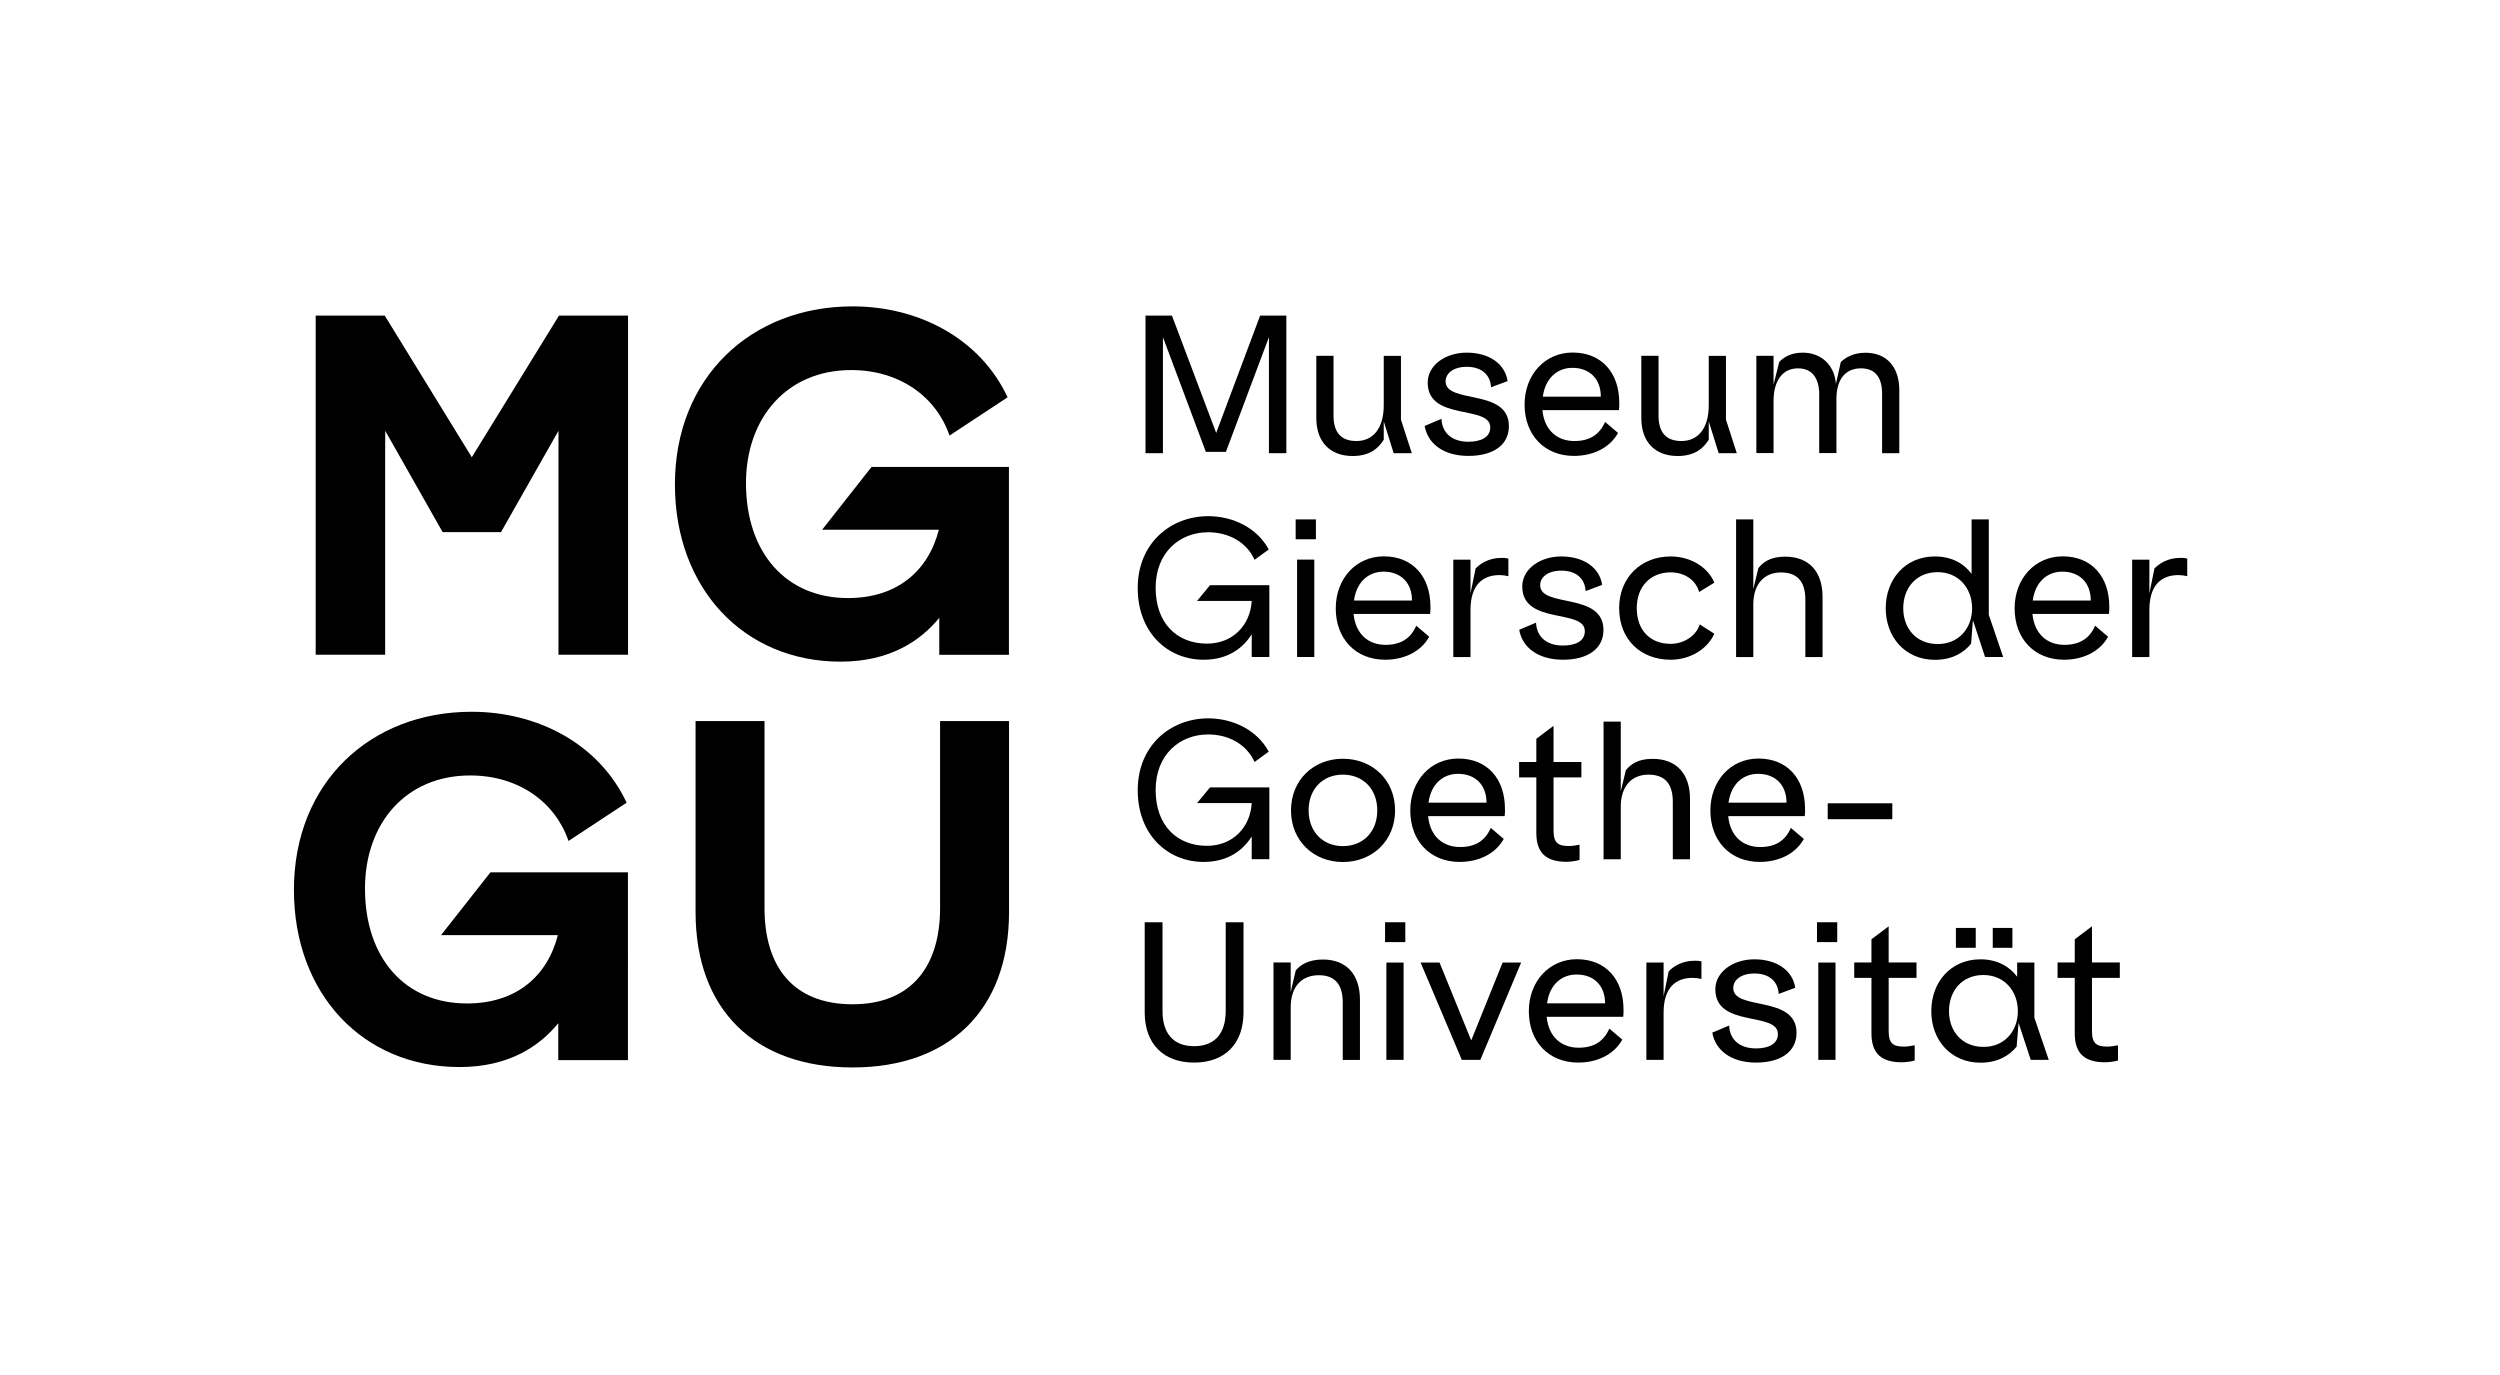 <?xml version="1.0" encoding="utf-8"?>
<!-- Generator: Adobe Illustrator 25.2.3, SVG Export Plug-In . SVG Version: 6.00 Build 0)  -->
<svg version="1.1" id="Ebene_1" xmlns="http://www.w3.org/2000/svg" xmlns:xlink="http://www.w3.org/1999/xlink" x="0px" y="0px"
	 viewBox="0 0 246.92 135.85" style="enable-background:new 0 0 246.92 135.85;" xml:space="preserve">
<style type="text/css">
	.st0{clip-path:url(#SVGID_2_);}
	.st1{clip-path:url(#SVGID_4_);}
	.st2{clip-path:url(#SVGID_6_);}
	.st3{clip-path:url(#SVGID_8_);}
	.st4{clip-path:url(#SVGID_10_);}
</style>
<g>
	<polygon points="127.05,31.17 127.05,44.76 125.33,44.76 125.33,33.3 121.08,44.63 119.1,44.63 114.86,33.3 114.86,44.76 
		113.14,44.76 113.14,31.17 115.75,31.17 120.12,42.76 124.46,31.17 	"/>
	<g>
		<defs>
			<rect id="SVGID_1_" x="29.03" y="30.26" width="187" height="75.17"/>
		</defs>
		<clipPath id="SVGID_2_">
			<use xlink:href="#SVGID_1_"  style="overflow:visible;"/>
		</clipPath>
		<path class="st0" d="M139.44,44.76h-1.79l-0.98-3.14v1.81c-0.5,0.81-1.35,1.61-3.07,1.61c-2.24,0-3.59-1.4-3.59-3.74v-6.16h1.7
			v5.92c0,1.66,0.76,2.5,2.26,2.5c1.65,0,2.7-1.26,2.7-3.53v-4.88h1.7v6.3L139.44,44.76z"/>
		<path class="st0" d="M148.9,37.64l-1.63,0.61c-0.07-1.24-0.94-2.02-2.4-2.02c-1.31,0-2.09,0.63-2.09,1.44
			c0,2.27,6.25,0.65,6.25,4.42c0,1.89-1.59,2.94-3.99,2.94c-2.48,0-4.03-1.22-4.33-2.96l1.66-0.7c0.07,1.46,1.11,2.26,2.66,2.26
			c1.22,0,2.16-0.43,2.16-1.42c0-2.26-6.18-0.57-6.18-4.42c0-1.72,1.76-2.96,3.85-2.96C147.11,34.83,148.66,35.96,148.9,37.64"/>
		<path class="st0" d="M152.38,39.18h5.73c0-1.76-1.11-2.85-2.81-2.85C153.86,36.33,152.64,37.29,152.38,39.18 M159.9,40.51h-7.56
			c0.2,2.03,1.5,3.05,3.16,3.05c1.48,0,2.48-0.61,3.03-1.89l1.28,1.09c-0.87,1.57-2.61,2.27-4.35,2.27c-2.94,0-4.88-2.09-4.88-5.07
			c0-2.94,2-5.14,4.75-5.14c2.87,0,4.6,2.02,4.6,4.95C159.94,40.01,159.94,40.25,159.9,40.51"/>
		<path class="st0" d="M171.54,44.76h-1.79l-0.98-3.14v1.81c-0.5,0.81-1.35,1.61-3.07,1.61c-2.24,0-3.59-1.4-3.59-3.74v-6.16h1.7
			v5.92c0,1.66,0.76,2.5,2.26,2.5c1.65,0,2.7-1.26,2.7-3.53v-4.88h1.7v6.3L171.54,44.76z"/>
		<path class="st0" d="M187.59,38.55v6.21h-1.7v-5.88c0-1.7-0.76-2.5-2.09-2.5c-1.61,0-2.42,1.18-2.42,3.03v5.34h-1.7v-5.84
			c0-0.7-0.17-2.53-2.09-2.53c-1.57,0-2.4,1.26-2.42,3.16v5.21h-1.7v-9.61h1.7v2.85l0.56-2.24c0.33-0.35,1.03-0.92,2.31-0.92
			c1.92,0,3.16,1.31,3.29,3.09l0.48-2.16c0.43-0.41,1.2-0.92,2.42-0.92C186.24,34.83,187.59,36.13,187.59,38.55"/>
		<path class="st0" d="M125.37,57.81v7.08h-1.74v-2.24c-0.79,1.24-2.22,2.51-4.75,2.51c-3.59,0-6.51-2.72-6.51-7.08
			c0-4.42,3.24-7.1,6.97-7.1c2.42,0,4.83,1.15,5.97,3.29l-1.4,1.02c-0.78-1.74-2.55-2.72-4.59-2.72c-2.77,0-5.18,1.96-5.18,5.49
			c0,3.55,2.16,5.51,5.07,5.51c2.5,0,4.27-1.76,4.42-4.22h-5.4l1.28-1.55H125.37z"/>
	</g>
	<path d="M129.81,64.89h-1.7v-9.62h1.7V64.89z M129.97,53.26h-2V51.3h2V53.26z"/>
	<g>
		<defs>
			<rect id="SVGID_3_" x="29.03" y="30.26" width="187" height="75.17"/>
		</defs>
		<clipPath id="SVGID_4_">
			<use xlink:href="#SVGID_3_"  style="overflow:visible;"/>
		</clipPath>
		<path class="st1" d="M133.73,59.31h5.73c0-1.76-1.11-2.85-2.81-2.85C135.21,56.46,133.99,57.42,133.73,59.31 M141.25,60.64h-7.56
			c0.2,2.03,1.5,3.05,3.16,3.05c1.48,0,2.48-0.61,3.03-1.89l1.28,1.09c-0.87,1.57-2.61,2.27-4.35,2.27c-2.94,0-4.88-2.09-4.88-5.07
			c0-2.94,2-5.14,4.75-5.14c2.87,0,4.6,2.02,4.6,4.96C141.29,60.14,141.29,60.38,141.25,60.64"/>
		<path class="st1" d="M148.98,55.17v1.74c-0.3-0.07-0.57-0.11-0.87-0.11c-1.65,0-2.87,0.94-2.87,3.44v4.66h-1.7v-9.62h1.7v3.33
			l0.5-2.46c0.44-0.46,1.29-1.05,2.55-1.05C148.56,55.09,148.74,55.11,148.98,55.17"/>
		<path class="st1" d="M158.24,57.77l-1.63,0.61c-0.07-1.24-0.94-2.02-2.4-2.02c-1.31,0-2.09,0.63-2.09,1.44
			c0,2.27,6.25,0.65,6.25,4.42c0,1.89-1.59,2.94-3.99,2.94c-2.48,0-4.03-1.22-4.33-2.96l1.66-0.7c0.07,1.46,1.11,2.26,2.66,2.26
			c1.22,0,2.16-0.42,2.16-1.42c0-2.26-6.18-0.57-6.18-4.42c0-1.72,1.76-2.96,3.85-2.96C156.45,54.96,158,56.09,158.24,57.77"/>
		<path class="st1" d="M169.32,57.55l-1.5,0.92c-0.35-1.26-1.53-1.94-2.81-1.94c-2,0-3.35,1.4-3.35,3.53c0,2.14,1.28,3.53,3.35,3.53
			c1.35,0,2.53-0.83,2.87-1.92l1.44,0.92c-0.65,1.48-2.35,2.57-4.31,2.57c-3,0-5.09-2.03-5.09-5.1c0-3,2.14-5.1,5.09-5.1
			C167.01,54.96,168.71,56.05,169.32,57.55"/>
		<path class="st1" d="M180.01,58.96v5.94h-1.7v-5.68c0-1.79-0.8-2.68-2.4-2.68c-1.66,0-2.74,1.13-2.74,3.18v5.18h-1.7V51.3h1.7
			v6.88l0.5-2.07c0.46-0.57,1.16-1.13,2.64-1.13C178.68,54.98,180.01,56.46,180.01,58.96"/>
		<path class="st1" d="M194.78,60.08c0-2-1.35-3.57-3.4-3.57c-2.13,0-3.4,1.57-3.4,3.57c0,1.98,1.28,3.53,3.4,3.53
			C193.43,63.62,194.78,62.08,194.78,60.08 M196.06,64.89l-1.2-3.64l-0.18,2.33c-0.74,0.91-1.9,1.59-3.57,1.59
			c-2.94,0-4.86-2.24-4.86-5.09c0-2.87,1.92-5.12,4.86-5.12c1.63,0,2.85,0.68,3.62,1.72V51.3h1.7v9.43l1.42,4.16H196.06z"/>
		<path class="st1" d="M200.77,59.31h5.73c0-1.76-1.11-2.85-2.81-2.85C202.25,56.46,201.03,57.42,200.77,59.31 M208.3,60.64h-7.56
			c0.2,2.03,1.5,3.05,3.16,3.05c1.48,0,2.48-0.61,3.03-1.89l1.28,1.09c-0.87,1.57-2.61,2.27-4.35,2.27c-2.94,0-4.88-2.09-4.88-5.07
			c0-2.94,2-5.14,4.75-5.14c2.87,0,4.6,2.02,4.6,4.96C208.33,60.14,208.33,60.38,208.3,60.64"/>
		<path class="st1" d="M216.03,55.17v1.74c-0.3-0.07-0.57-0.11-0.87-0.11c-1.65,0-2.87,0.94-2.87,3.44v4.66h-1.7v-9.62h1.7v3.33
			l0.5-2.46c0.44-0.46,1.29-1.05,2.55-1.05C215.6,55.09,215.79,55.11,216.03,55.17"/>
		<path class="st1" d="M125.37,77.78v7.08h-1.74v-2.24c-0.79,1.24-2.22,2.51-4.75,2.51c-3.59,0-6.51-2.72-6.51-7.08
			c0-4.42,3.24-7.1,6.97-7.1c2.42,0,4.83,1.15,5.97,3.29l-1.4,1.02c-0.78-1.74-2.55-2.72-4.59-2.72c-2.77,0-5.18,1.96-5.18,5.49
			c0,3.55,2.16,5.51,5.07,5.51c2.5,0,4.27-1.76,4.42-4.22h-5.4l1.28-1.55H125.37z"/>
		<path class="st1" d="M129.25,80.04c0,2.14,1.44,3.53,3.38,3.53c1.98,0,3.4-1.39,3.4-3.53c0-2.13-1.42-3.53-3.4-3.53
			C130.66,76.51,129.25,77.91,129.25,80.04 M137.79,80.04c0,3.01-2.26,5.1-5.16,5.1c-2.88,0-5.12-2.09-5.12-5.1
			c0-3.01,2.24-5.1,5.12-5.1C135.54,74.94,137.79,77.03,137.79,80.04"/>
		<path class="st1" d="M141.09,79.28h5.73c0-1.76-1.11-2.85-2.81-2.85C142.56,76.43,141.34,77.39,141.09,79.28 M148.61,80.61h-7.56
			c0.2,2.03,1.5,3.05,3.16,3.05c1.48,0,2.48-0.61,3.03-1.89l1.28,1.09c-0.87,1.57-2.61,2.27-4.35,2.27c-2.94,0-4.88-2.09-4.88-5.07
			c0-2.94,2-5.14,4.75-5.14c2.87,0,4.6,2.02,4.6,4.96C148.65,80.11,148.65,80.35,148.61,80.61"/>
		<path class="st1" d="M153.44,76.77v5.27c0,1.31,0.54,1.52,1.57,1.52c0.26,0,0.72-0.07,1-0.13v1.5c-0.3,0.11-0.98,0.19-1.26,0.19
			c-1.94,0-3.01-0.78-3.01-2.85v-5.49h-1.7v-1.52h1.7v-2.29l1.7-1.28v3.57h2.75v1.52H153.44z"/>
		<path class="st1" d="M166.92,78.93v5.94h-1.7v-5.68c0-1.79-0.8-2.68-2.4-2.68c-1.66,0-2.74,1.13-2.74,3.18v5.18h-1.7V71.27h1.7
			v6.88l0.5-2.07c0.46-0.57,1.16-1.13,2.64-1.13C165.59,74.95,166.92,76.43,166.92,78.93"/>
		<path class="st1" d="M170.72,79.28h5.73c0-1.76-1.11-2.85-2.81-2.85C172.2,76.43,170.98,77.39,170.72,79.28 M178.25,80.61h-7.56
			c0.2,2.03,1.5,3.05,3.16,3.05c1.48,0,2.48-0.61,3.03-1.89l1.28,1.09c-0.87,1.57-2.61,2.27-4.35,2.27c-2.94,0-4.88-2.09-4.88-5.07
			c0-2.94,2-5.14,4.75-5.14c2.87,0,4.6,2.02,4.6,4.96C178.29,80.11,178.29,80.35,178.25,80.61"/>
	</g>
	<rect x="180.52" y="79.34" width="6.38" height="1.57"/>
	<g>
		<defs>
			<rect id="SVGID_5_" x="29.03" y="30.26" width="187" height="75.17"/>
		</defs>
		<clipPath id="SVGID_6_">
			<use xlink:href="#SVGID_5_"  style="overflow:visible;"/>
		</clipPath>
		<path class="st2" d="M114.82,91.09v8.78c0,2.11,1,3.46,3.12,3.46s3.12-1.35,3.12-3.46v-8.78h1.76v8.89c0,3.16-1.89,4.97-4.88,4.97
			c-3.01,0-4.88-1.83-4.88-4.97v-8.89H114.82z"/>
		<path class="st2" d="M134.32,98.75v5.94h-1.7V99c0-1.79-0.8-2.68-2.35-2.68c-1.72,0-2.79,1.13-2.79,3.18v5.18h-1.7v-9.62h1.7v2.92
			l0.5-2.14c0.46-0.52,1.22-1.07,2.68-1.07C132.99,94.77,134.32,96.25,134.32,98.75"/>
	</g>
	<path d="M136.93,104.68h1.7v-9.61h-1.7V104.68z M136.8,93.05h2v-1.96h-2V93.05z"/>
	<polygon points="148.41,95.07 145.31,102.76 142.18,95.07 140.31,95.07 144.38,104.68 146.21,104.68 150.24,95.07 	"/>
	<g>
		<defs>
			<rect id="SVGID_7_" x="29.03" y="30.26" width="187" height="75.17"/>
		</defs>
		<clipPath id="SVGID_8_">
			<use xlink:href="#SVGID_7_"  style="overflow:visible;"/>
		</clipPath>
		<path class="st3" d="M152.8,99.1h5.73c0-1.76-1.11-2.85-2.81-2.85C154.27,96.25,153.05,97.21,152.8,99.1 M160.32,100.43h-7.56
			c0.2,2.03,1.5,3.05,3.16,3.05c1.48,0,2.48-0.61,3.03-1.89l1.28,1.09c-0.87,1.57-2.61,2.27-4.35,2.27c-2.94,0-4.88-2.09-4.88-5.07
			c0-2.94,2-5.14,4.75-5.14c2.87,0,4.6,2.02,4.6,4.96C160.36,99.93,160.36,100.17,160.32,100.43"/>
		<path class="st3" d="M168.05,94.95v1.74c-0.3-0.07-0.57-0.11-0.87-0.11c-1.65,0-2.87,0.94-2.87,3.44v4.66h-1.7v-9.61h1.7v3.33
			l0.5-2.46c0.44-0.46,1.29-1.05,2.55-1.05C167.62,94.88,167.81,94.9,168.05,94.95"/>
		<path class="st3" d="M177.31,97.56l-1.63,0.61c-0.07-1.24-0.94-2.02-2.4-2.02c-1.31,0-2.09,0.63-2.09,1.44
			c0,2.27,6.25,0.65,6.25,4.42c0,1.89-1.59,2.94-3.99,2.94c-2.48,0-4.03-1.22-4.33-2.96l1.66-0.7c0.07,1.46,1.11,2.26,2.66,2.26
			c1.22,0,2.16-0.43,2.16-1.42c0-2.26-6.18-0.57-6.18-4.42c0-1.72,1.76-2.96,3.85-2.96C175.52,94.75,177.07,95.88,177.31,97.56"/>
	</g>
	<path d="M179.59,104.68h1.7v-9.61h-1.7V104.68z M179.46,93.05h2v-1.96h-2V93.05z"/>
	<g>
		<defs>
			<rect id="SVGID_9_" x="29.03" y="30.26" width="187" height="75.17"/>
		</defs>
		<clipPath id="SVGID_10_">
			<use xlink:href="#SVGID_9_"  style="overflow:visible;"/>
		</clipPath>
		<path class="st4" d="M186.54,96.58v5.27c0,1.31,0.54,1.52,1.57,1.52c0.26,0,0.72-0.07,1-0.13v1.5c-0.3,0.11-0.98,0.18-1.26,0.18
			c-1.94,0-3.01-0.78-3.01-2.85v-5.49h-1.7v-1.52h1.7v-2.29l1.7-1.28v3.57h2.75v1.52H186.54z"/>
		<path class="st4" d="M198.76,93.61h-1.94v-1.96h1.94V93.61z M195.14,93.61h-1.96v-1.96h1.96V93.61z M199.3,99.87
			c0-2-1.35-3.57-3.4-3.57c-2.13,0-3.4,1.57-3.4,3.57c0,1.98,1.28,3.53,3.4,3.53C197.95,103.41,199.3,101.87,199.3,99.87
			 M200.57,104.68l-1.2-3.66l-0.19,2.35c-0.74,0.91-1.9,1.59-3.57,1.59c-2.94,0-4.86-2.24-4.86-5.09c0-2.87,1.92-5.12,4.86-5.12
			c1.63,0,2.85,0.69,3.62,1.72v-1.4h1.7v5.45l1.42,4.16H200.57z"/>
		<path class="st4" d="M206.62,96.58v5.27c0,1.31,0.54,1.52,1.57,1.52c0.26,0,0.72-0.07,1-0.13v1.5c-0.3,0.11-0.98,0.18-1.26,0.18
			c-1.94,0-3.01-0.78-3.01-2.85v-5.49h-1.7v-1.52h1.7v-2.29l1.7-1.28v3.57h2.75v1.52H206.62z"/>
		<path class="st4" d="M86.08,46.12l-4.88,6.2h11.53c-1.05,4.1-4.15,6.75-8.98,6.75c-6.11,0-10.07-4.47-10.07-11.35
			c0-6.47,4.06-11.17,10.39-11.17c4.83,0,8.43,2.69,9.71,6.47l5.74-3.78c-2.73-5.83-8.8-8.98-15.31-8.98
			c-10.03,0-17.55,7.02-17.55,17.59c0,10.25,6.79,17.5,16.36,17.5c4.92,0,7.93-2.1,9.75-4.33v3.65h6.88V46.12H86.08z"/>
		<path class="st4" d="M48.44,86.16l-4.88,6.2H55.1c-1.05,4.1-4.15,6.75-8.98,6.75c-6.11,0-10.07-4.47-10.07-11.35
			c0-6.47,4.06-11.17,10.39-11.17c4.83,0,8.43,2.69,9.71,6.47l5.74-3.78c-2.73-5.83-8.8-8.98-15.31-8.98
			c-10.03,0-17.55,7.02-17.55,17.59c0,10.25,6.79,17.5,16.36,17.5c4.92,0,7.93-2.1,9.75-4.33v3.65h6.88V86.16H48.44z"/>
		<path class="st4" d="M75.51,71.22v18.47c0,5.78,2.81,9.5,8.7,9.5c5.78,0,8.64-3.72,8.64-9.5V71.22h6.81v18.87
			c0,9.73-5.96,15.34-15.45,15.34c-9.67,0-15.51-5.72-15.51-15.34V71.22H75.51z"/>
	</g>
	<polygon points="55.21,31.17 46.6,45.16 38,31.17 31.18,31.17 31.18,64.67 38.04,64.67 38.04,44.77 38.05,42.55 43.72,52.56 
		45.41,52.56 47.79,52.56 49.48,52.56 55.16,42.55 55.16,44.77 55.16,64.67 62.03,64.67 62.03,31.17 	"/>
</g>
</svg>
